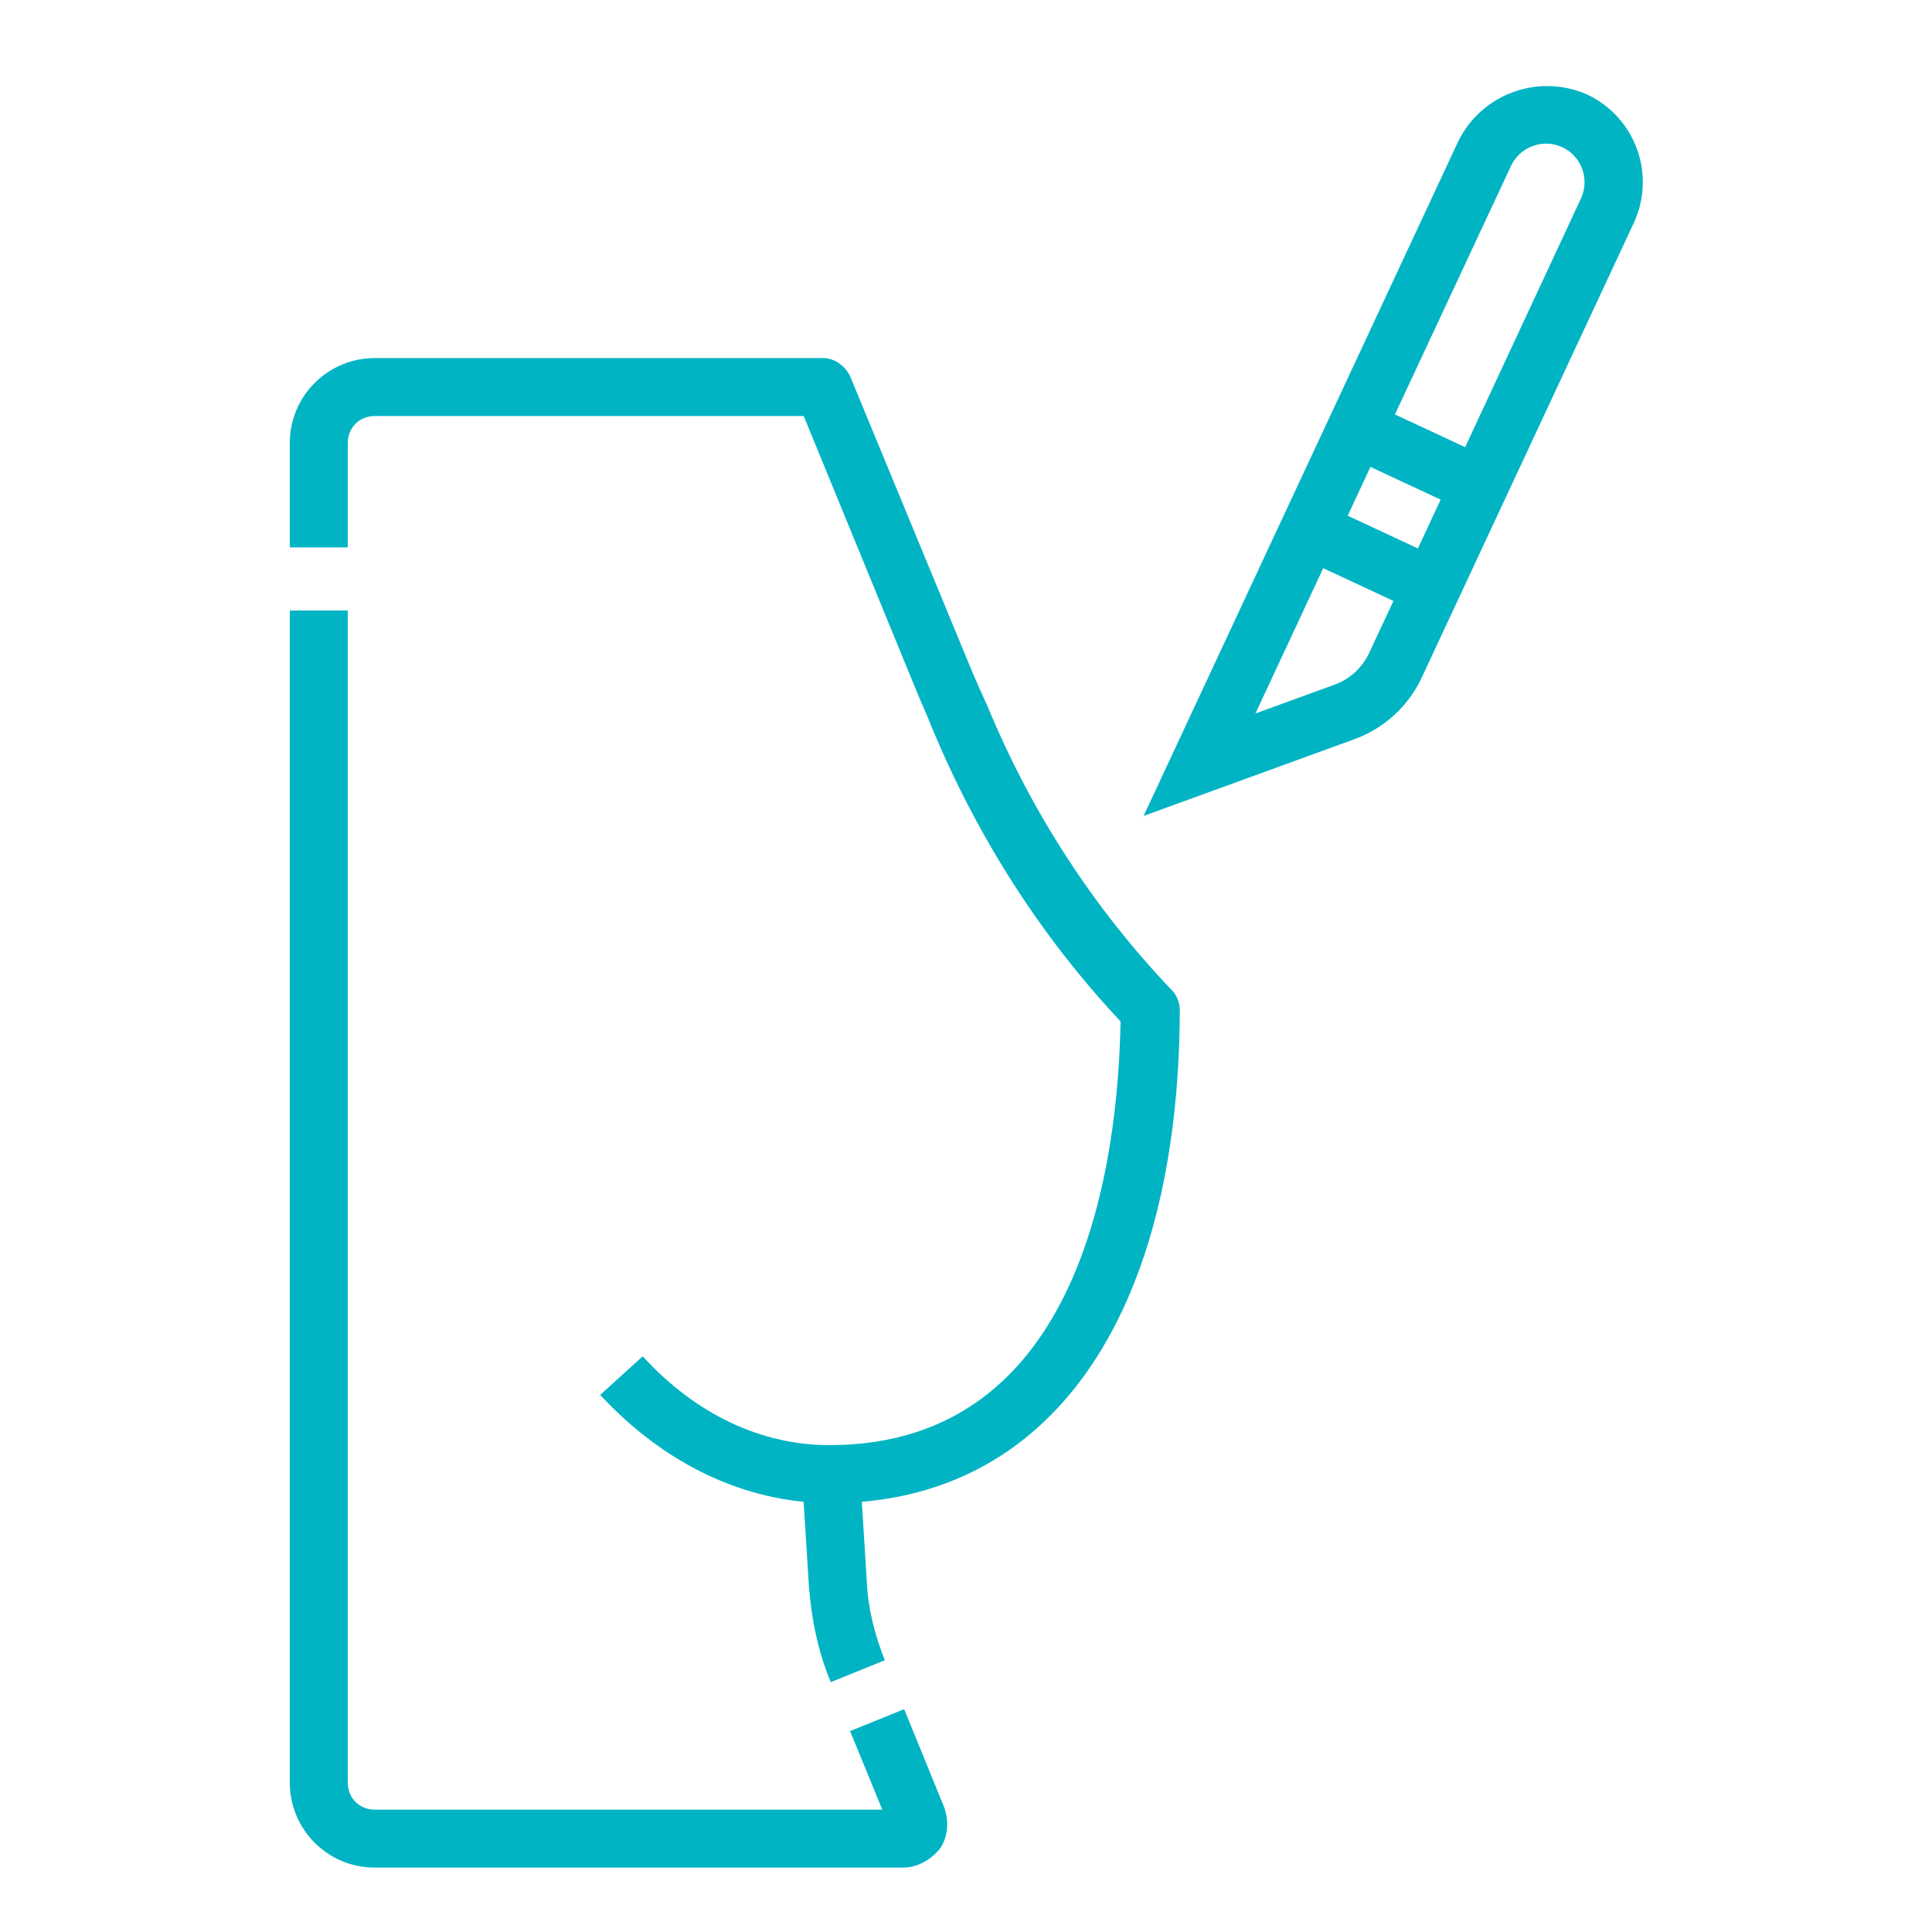 <?xml version="1.0" encoding="UTF-8"?> <svg xmlns="http://www.w3.org/2000/svg" width="150" height="150" viewBox="0 0 150 150" fill="none"> <path d="M64.5 130.6C63.5 128.2 63 125.7 62.8 123.1L62.3 115.1L66.8 114.8L67.3 122.8C67.4 124.9 67.9 126.9 68.7 128.9L64.5 130.6Z" fill="#00B4C4"></path> <path d="M70.1 145H29.1C25.4 145 22.5 142 22.5 138.4V47.4H27V138.4C27 139.6 27.9 140.5 29.1 140.5H68.5L66 134.4L70.2 132.7L73.3 140.3C73.7 141.4 73.6 142.6 73 143.5C72.3 144.4 71.2 145 70.1 145Z" fill="#00B4C4"></path> <path d="M64.5 116.7C57.9 116.7 51.6 113.7 46.6 108.3L49.9 105.3C54 109.8 59.1 112.2 64.4 112.2C84.2 112.2 86.8 89.9 87 79.3C80.8 72.7 75.9 65 72.4 56.6C72 55.6 71.6 54.7 71.3 54L62.4 32.3H29.1C27.9 32.3 27 33.2 27 34.4V42.5H22.5V34.4C22.5 30.7 25.5 27.8 29.1 27.8H63.9C64.8 27.8 65.6 28.4 66 29.2L75.5 52.2C75.8 52.9 76.2 53.8 76.7 54.9C80.1 63.1 84.9 70.5 91 76.9C91.4 77.3 91.6 77.9 91.6 78.5C91.5 102.4 81.4 116.7 64.5 116.7Z" fill="#00B4C4"></path> <path d="M122.997 7.785C121.304 7.044 119.392 6.983 117.655 7.615C115.919 8.247 114.493 9.523 113.673 11.178L89.751 62.467L104.988 56.921C107.168 56.127 108.945 54.501 109.928 52.4L126.39 17.107C126.779 16.272 127.001 15.368 127.042 14.448C127.082 13.528 126.941 12.608 126.626 11.742C126.31 10.877 125.828 10.082 125.205 9.403C124.582 8.723 123.832 8.174 122.997 7.785ZM103.969 40.282L106.159 35.587L112.517 38.551L110.327 43.246L103.969 40.282ZM106.754 50.907C106.165 52.171 105.099 53.149 103.789 53.627L96.508 56.277L102.491 43.45L108.85 46.414L106.754 50.907ZM123.199 15.62L113.995 35.383L107.636 32.419L116.863 12.666C117.257 11.828 117.967 11.179 118.837 10.863C119.708 10.546 120.668 10.586 121.509 10.975C122.347 11.369 122.995 12.078 123.312 12.948C123.629 13.819 123.588 14.779 123.199 15.62Z" fill="#00B4C4" stroke="#00B4C4"></path> </svg> 